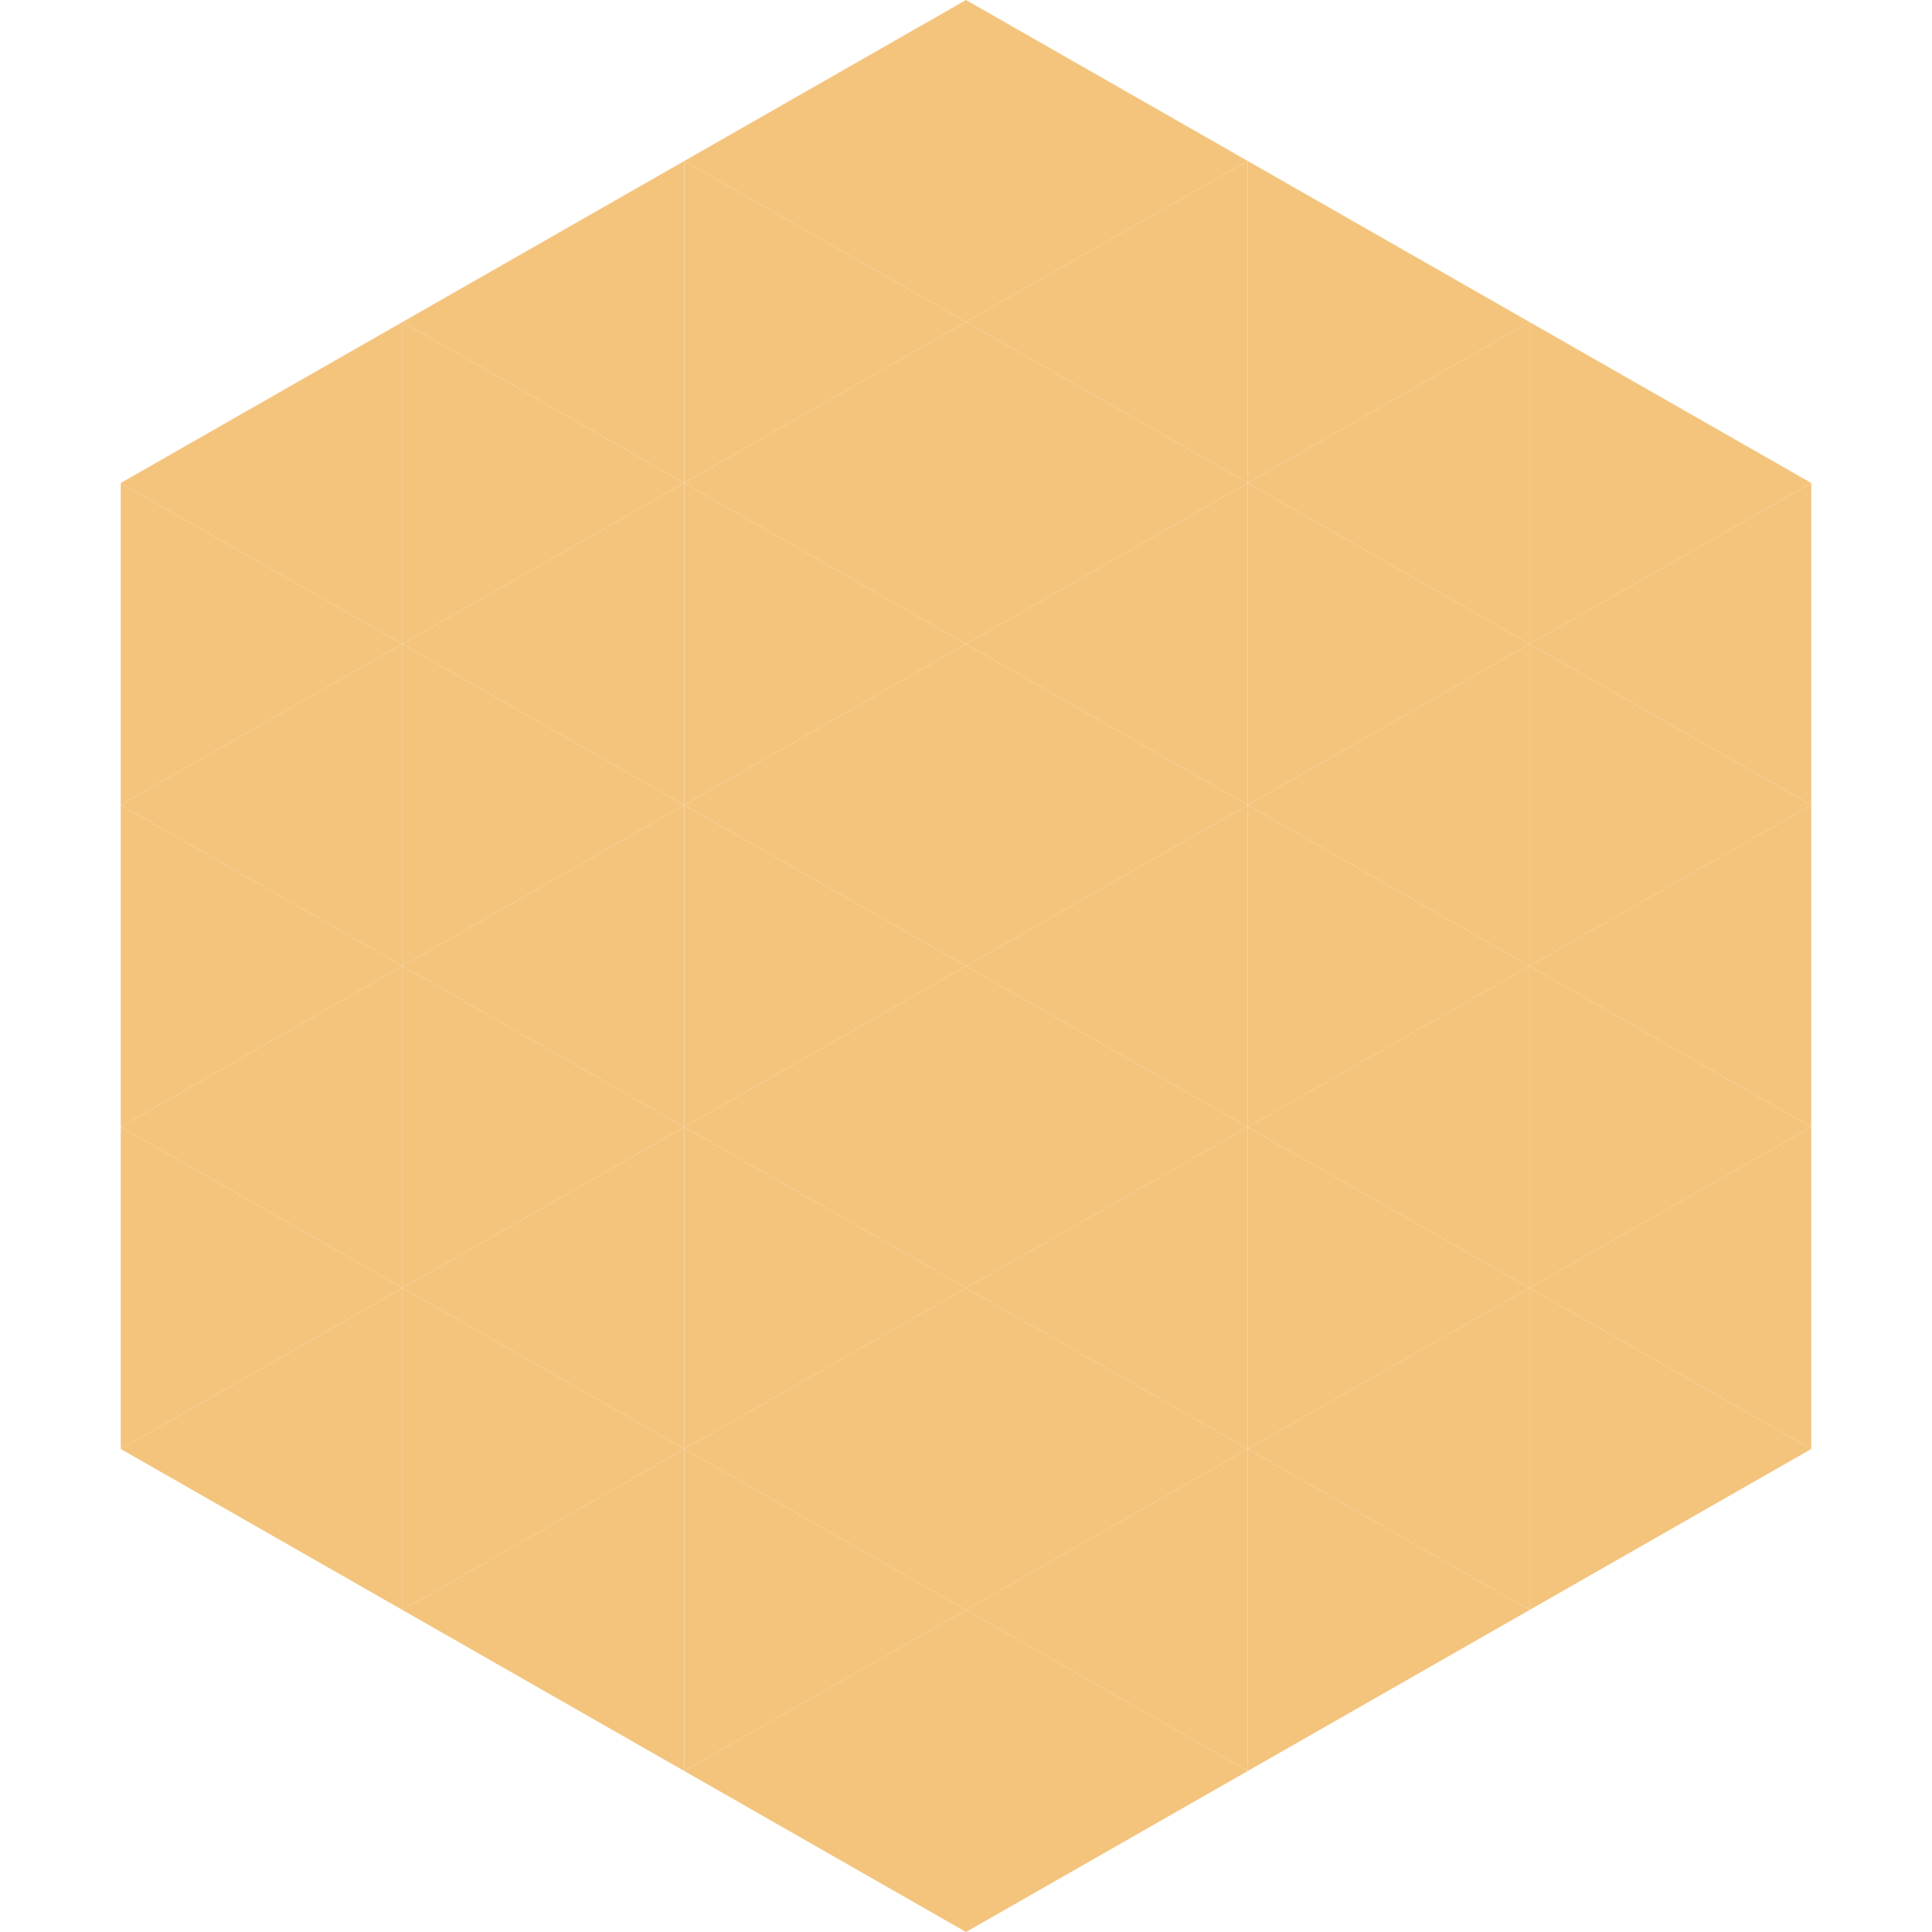 <?xml version="1.0"?>
<!-- Generated by SVGo -->
<svg width="240" height="240"
     xmlns="http://www.w3.org/2000/svg"
     xmlns:xlink="http://www.w3.org/1999/xlink">
<polygon points="50,40 15,60 50,80" style="fill:rgb(244,196,125)" />
<polygon points="190,40 225,60 190,80" style="fill:rgb(244,196,125)" />
<polygon points="15,60 50,80 15,100" style="fill:rgb(244,196,125)" />
<polygon points="225,60 190,80 225,100" style="fill:rgb(244,196,125)" />
<polygon points="50,80 15,100 50,120" style="fill:rgb(244,196,125)" />
<polygon points="190,80 225,100 190,120" style="fill:rgb(244,196,125)" />
<polygon points="15,100 50,120 15,140" style="fill:rgb(244,196,125)" />
<polygon points="225,100 190,120 225,140" style="fill:rgb(244,196,125)" />
<polygon points="50,120 15,140 50,160" style="fill:rgb(244,196,125)" />
<polygon points="190,120 225,140 190,160" style="fill:rgb(244,196,125)" />
<polygon points="15,140 50,160 15,180" style="fill:rgb(244,196,125)" />
<polygon points="225,140 190,160 225,180" style="fill:rgb(244,196,125)" />
<polygon points="50,160 15,180 50,200" style="fill:rgb(244,196,125)" />
<polygon points="190,160 225,180 190,200" style="fill:rgb(244,196,125)" />
<polygon points="15,180 50,200 15,220" style="fill:rgb(255,255,255); fill-opacity:0" />
<polygon points="225,180 190,200 225,220" style="fill:rgb(255,255,255); fill-opacity:0" />
<polygon points="50,0 85,20 50,40" style="fill:rgb(255,255,255); fill-opacity:0" />
<polygon points="190,0 155,20 190,40" style="fill:rgb(255,255,255); fill-opacity:0" />
<polygon points="85,20 50,40 85,60" style="fill:rgb(244,196,125)" />
<polygon points="155,20 190,40 155,60" style="fill:rgb(244,196,125)" />
<polygon points="50,40 85,60 50,80" style="fill:rgb(244,196,125)" />
<polygon points="190,40 155,60 190,80" style="fill:rgb(244,196,125)" />
<polygon points="85,60 50,80 85,100" style="fill:rgb(244,196,125)" />
<polygon points="155,60 190,80 155,100" style="fill:rgb(244,196,125)" />
<polygon points="50,80 85,100 50,120" style="fill:rgb(244,196,125)" />
<polygon points="190,80 155,100 190,120" style="fill:rgb(244,196,125)" />
<polygon points="85,100 50,120 85,140" style="fill:rgb(244,196,125)" />
<polygon points="155,100 190,120 155,140" style="fill:rgb(244,196,125)" />
<polygon points="50,120 85,140 50,160" style="fill:rgb(244,196,125)" />
<polygon points="190,120 155,140 190,160" style="fill:rgb(244,196,125)" />
<polygon points="85,140 50,160 85,180" style="fill:rgb(244,196,125)" />
<polygon points="155,140 190,160 155,180" style="fill:rgb(244,196,125)" />
<polygon points="50,160 85,180 50,200" style="fill:rgb(244,196,125)" />
<polygon points="190,160 155,180 190,200" style="fill:rgb(244,196,125)" />
<polygon points="85,180 50,200 85,220" style="fill:rgb(244,196,125)" />
<polygon points="155,180 190,200 155,220" style="fill:rgb(244,196,125)" />
<polygon points="120,0 85,20 120,40" style="fill:rgb(244,196,125)" />
<polygon points="120,0 155,20 120,40" style="fill:rgb(244,196,125)" />
<polygon points="85,20 120,40 85,60" style="fill:rgb(244,196,125)" />
<polygon points="155,20 120,40 155,60" style="fill:rgb(244,196,125)" />
<polygon points="120,40 85,60 120,80" style="fill:rgb(244,196,125)" />
<polygon points="120,40 155,60 120,80" style="fill:rgb(244,196,125)" />
<polygon points="85,60 120,80 85,100" style="fill:rgb(244,196,125)" />
<polygon points="155,60 120,80 155,100" style="fill:rgb(244,196,125)" />
<polygon points="120,80 85,100 120,120" style="fill:rgb(244,196,125)" />
<polygon points="120,80 155,100 120,120" style="fill:rgb(244,196,125)" />
<polygon points="85,100 120,120 85,140" style="fill:rgb(244,196,125)" />
<polygon points="155,100 120,120 155,140" style="fill:rgb(244,196,125)" />
<polygon points="120,120 85,140 120,160" style="fill:rgb(244,196,125)" />
<polygon points="120,120 155,140 120,160" style="fill:rgb(244,196,125)" />
<polygon points="85,140 120,160 85,180" style="fill:rgb(244,196,125)" />
<polygon points="155,140 120,160 155,180" style="fill:rgb(244,196,125)" />
<polygon points="120,160 85,180 120,200" style="fill:rgb(244,196,125)" />
<polygon points="120,160 155,180 120,200" style="fill:rgb(244,196,125)" />
<polygon points="85,180 120,200 85,220" style="fill:rgb(244,196,125)" />
<polygon points="155,180 120,200 155,220" style="fill:rgb(244,196,125)" />
<polygon points="120,200 85,220 120,240" style="fill:rgb(244,196,125)" />
<polygon points="120,200 155,220 120,240" style="fill:rgb(244,196,125)" />
<polygon points="85,220 120,240 85,260" style="fill:rgb(255,255,255); fill-opacity:0" />
<polygon points="155,220 120,240 155,260" style="fill:rgb(255,255,255); fill-opacity:0" />
</svg>
